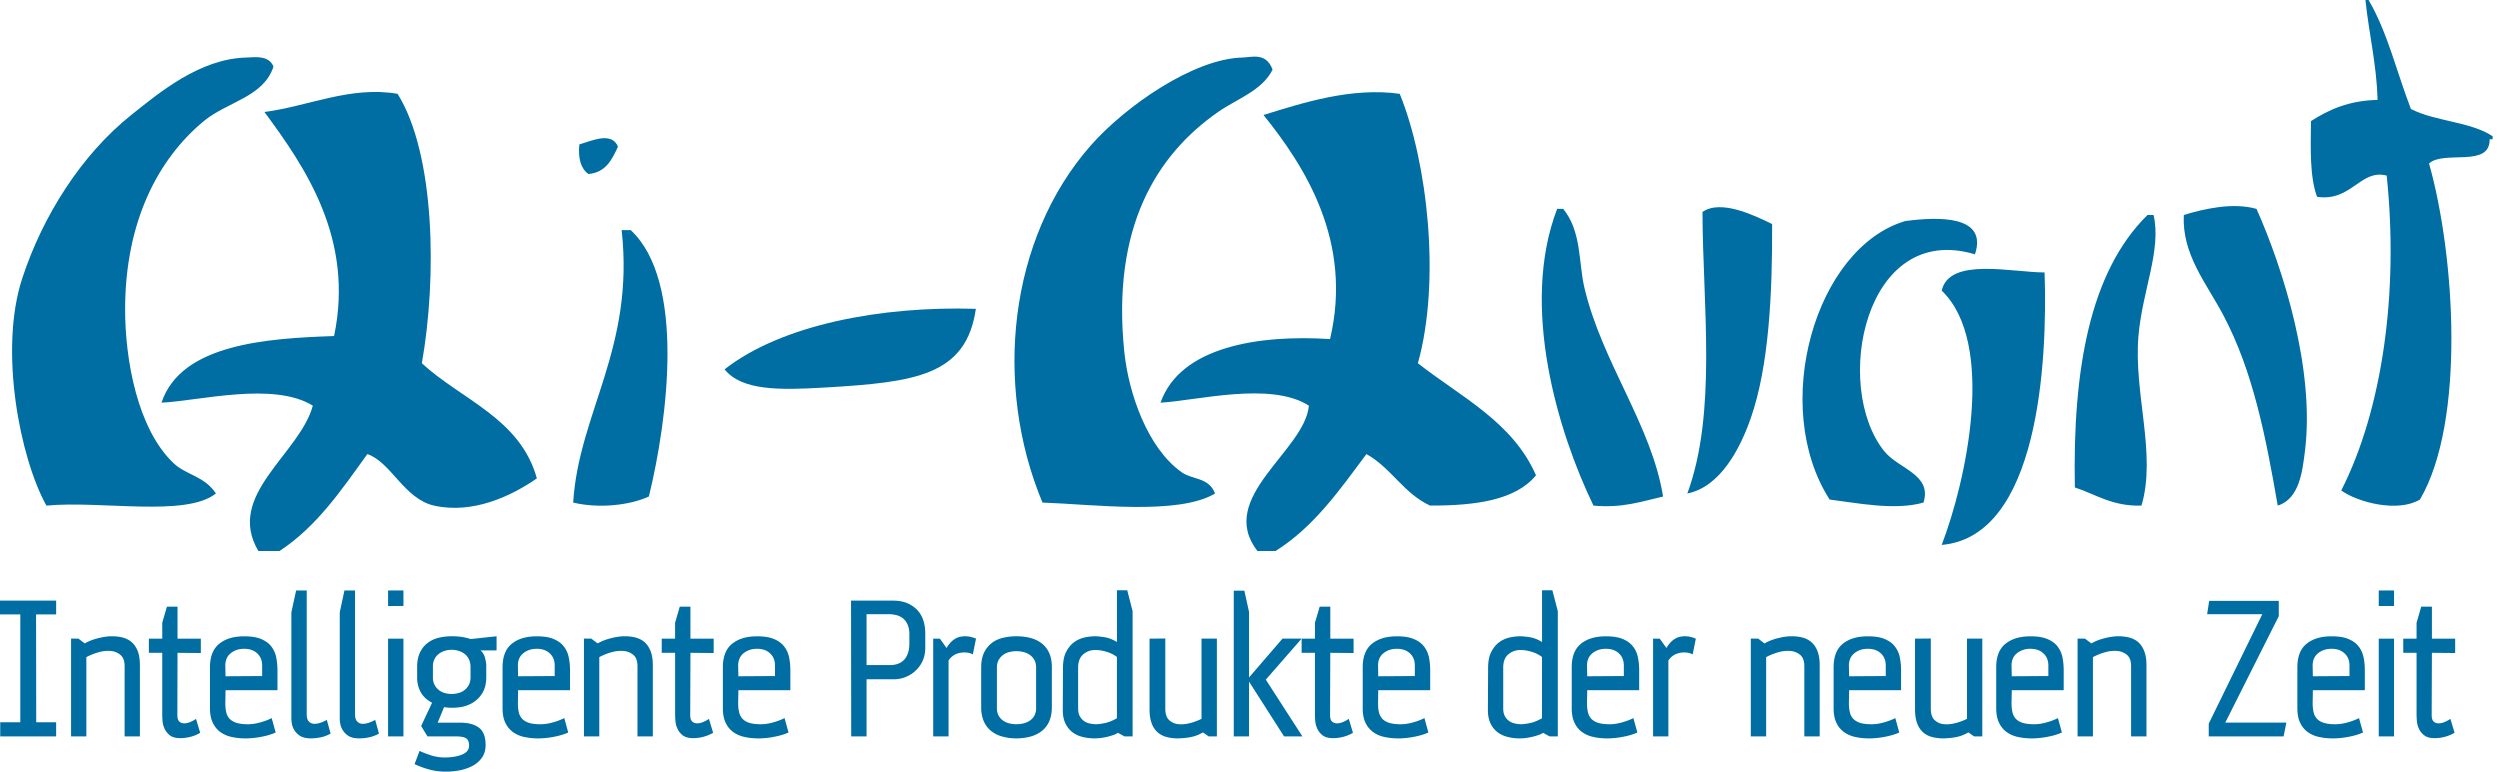 <?xml version="1.0" encoding="UTF-8"?><svg width="162" height="50" xmlns="http://www.w3.org/2000/svg"><g fill="#006DA3" fill-rule="evenodd"><path d="M40.045 9.504c-.391.84-.787 1.671-1.914 1.772-.489-.347-.68-.995-.589-1.919.795-.227 2.097-.852 2.503.147zM153.281 0h.201c1.214 2.051 1.836 4.703 2.744 7.061 1.545.808 3.889.819 5.296 1.769v.195h-.195c.042 1.87-2.976.687-3.925 1.57 1.679 5.942 2.38 16.708-.589 21.775-1.445.866-4.047.173-5.1-.587 2.667-5.241 3.735-12.84 2.945-20.404-1.708-.449-2.283 1.713-4.514 1.373-.476-1.292-.416-3.111-.392-4.905 1.152-.741 2.454-1.333 4.317-1.373-.07-2.348-.561-4.277-.788-6.474zM17.722 4.316c-.641 1.976-2.998 2.276-4.513 3.529-2.952 2.442-5.086 6.481-5.102 12.167-.005 3.272.789 7.771 3.141 10.002.813.776 1.984.822 2.745 1.963-1.949 1.55-7.408.449-10.987.786C1.285 29.659-.077 22.68 1.438 18.048c1.338-4.089 3.854-8.03 7.062-10.594 1.854-1.479 4.456-3.647 7.458-3.725.554-.017 1.457-.171 1.764.587zM82.464 4.512c-.684 1.371-2.306 1.887-3.534 2.745-4.007 2.798-6.893 7.482-6.08 15.499.276 2.738 1.515 6.291 3.729 7.851.699.493 1.751.31 2.157 1.371-2.383 1.428-7.909.699-11.183.589-3.192-7.644-2.194-17.104 3.136-23.149 2.255-2.556 6.658-5.61 9.811-5.689.613-.018 1.546-.352 1.964.783z"/><path d="M18.115 35.703h-1.373c-2.151-3.626 2.672-6.264 3.529-9.415-2.543-1.577-7.346-.314-9.805-.195 1.261-3.82 6.886-4.168 11.182-4.318 1.322-6.295-1.869-10.94-4.513-14.519 2.803-.357 5.585-1.705 8.629-1.176 2.438 3.909 2.554 11.917 1.572 17.459 2.588 2.383 6.372 3.568 7.453 7.459-1.66 1.154-4.158 2.329-6.669 1.764-1.923-.435-2.8-2.831-4.316-3.338-1.67 2.318-3.279 4.701-5.689 6.279zM82.659 35.703h-1.18c-2.678-3.47 3.068-6.47 3.337-9.415-2.465-1.589-7.239-.329-9.614-.195 1.283-3.648 6.415-4.415 10.985-4.122 1.487-6.293-1.595-11.148-4.312-14.519 2.524-.786 5.715-1.813 8.828-1.372 1.799 4.423 2.667 12.115 1.176 17.459 2.791 2.185 6.141 3.801 7.654 7.261-1.33 1.617-3.919 1.968-6.867 1.961-1.703-.783-2.523-2.448-4.121-3.338-1.734 2.323-3.396 4.715-5.886 6.28zM114.834 14.518c.017 4.525-.205 9.182-1.376 12.555-.675 1.951-1.964 4.476-4.118 4.904 1.936-5.251.996-12.265.981-18.242 1.202-.845 3.422.252 4.513.783zM146.221 13.535c1.731 3.88 3.795 10.435 3.14 15.695-.162 1.283-.353 3.098-1.764 3.533-.776-4.474-1.593-8.695-3.535-12.359-1.075-2.029-2.684-3.931-2.551-6.474 1.312-.397 3.167-.829 4.71-.395zM101.296 13.535c1.196 1.464.99 3.479 1.371 5.1 1.149 4.869 4.344 8.882 5.101 13.54-1.38.316-2.635.763-4.512.588-2.275-4.71-4.787-12.89-2.353-19.228h.393zM139.16 13.93h.391c.528 2.263-.732 4.912-.98 7.846-.315 3.722 1.184 7.675.196 10.987-1.891.056-2.941-.725-4.316-1.177-.144-7.597.951-13.959 4.709-17.656zM127.977 16.48c-7.151-2.153-9.247 8.542-5.885 12.75.927 1.163 3.126 1.502 2.55 3.337-1.863.53-4.319.022-6.082-.197-3.879-6.045-.934-16.332 4.906-18.046 2.121-.281 5.361-.391 4.511 2.156zM40.283 14.911h.588c3.562 3.323 2.397 12.244 1.177 17.264-1.252.574-3.25.787-4.906.392.357-5.804 3.991-10.003 3.141-17.656z"/><path d="M132.489 17.655c.199 5.841-.391 17.112-6.667 17.656 1.574-4.095 3.558-13.062 0-16.48.492-2.181 4.553-1.18 6.667-1.176zM63.236 20.012c-.628 4.328-3.907 4.758-9.811 5.101-2.919.171-5.354.208-6.473-1.18 3.709-2.896 10.146-4.109 16.284-3.921z"/><g fill-rule="nonzero"><path d="M.015 47.719v-.918h1.301v-6.989H0v-.891h3.638v.891H2.337l.01 6.989h1.291v.918zM8.075 47.719v-4.555c0-.325-.087-.564-.257-.715a1.085 1.085 0 0 0-.623-.264 2.173 2.173 0 0 0-.807.081 4.062 4.062 0 0 0-.792.315v5.137h-.99v-6.335h.475l.413.311c.248-.146.541-.261.877-.342.336-.084.628-.123.877-.123.256 0 .498.03.72.088.227.063.415.163.576.306.161.143.287.334.382.572.091.241.139.548.139.918v4.605h-.99v.001zM11.503 42.302l-.01 4.035c0 .205.045.347.132.425.092.08.2.114.332.111.127-.002.259-.038.398-.097.139-.062.251-.124.347-.194l.271.903c-.204.121-.42.21-.643.265a2.612 2.612 0 0 1-.632.082c-.298 0-.525-.058-.684-.178a1.16 1.16 0 0 1-.349-.433 1.572 1.572 0 0 1-.136-.51 7.63 7.63 0 0 1-.015-.424v-3.984h-.867v-.918h.867v-1.03l.303-1.045h.687v2.076h1.51v.929l-1.511-.013zM17.978 44.726h-3.363l-.014.84c0 .218.02.41.056.58.04.169.114.312.22.43.109.114.26.204.453.267.193.058.44.088.74.088.248 0 .517-.039.806-.122.289-.081.531-.174.729-.277l.26.934c-.267.12-.582.214-.944.281a5.523 5.523 0 0 1-.979.102c-.326 0-.632-.029-.918-.092a1.95 1.95 0 0 1-.738-.315 1.583 1.583 0 0 1-.496-.607c-.122-.251-.184-.568-.184-.949v-2.643c0-.694.203-1.204.602-1.526.398-.325.938-.484 1.617-.484.451 0 .81.057 1.092.174.277.117.497.274.659.476.156.205.266.437.321.702.054.268.083.554.083.853v1.288h-.002zm-1.299-2.376c-.215-.206-.496-.308-.855-.308-.348 0-.641.099-.879.293-.24.195-.352.472-.344.836l.014.651 2.373-.015v-.637c.006-.344-.095-.618-.309-.82zM20.771 47.781a3.193 3.193 0 0 1-.627.066c-.306 0-.545-.06-.714-.173a1.201 1.201 0 0 1-.378-.394 1.23 1.23 0 0 1-.146-.428c-.014-.139-.026-.23-.026-.286V39.68l.309-1.418h.686v8.035c0 .201.042.343.124.438.08.095.187.148.311.164a1.1 1.1 0 0 0 .418-.052c.154-.048.303-.114.45-.199l.245.888a2.23 2.23 0 0 1-.652.245zM23.904 47.781a3.17 3.17 0 0 1-.623.066c-.31 0-.55-.06-.72-.173a1.176 1.176 0 0 1-.52-.822 2.445 2.445 0 0 1-.025-.286V39.68l.303-1.418h.688v8.035c0 .201.042.343.123.438a.48.48 0 0 0 .311.164c.124.01.265-.004.418-.052.157-.048.307-.114.453-.199l.245.888c-.216.121-.433.2-.653.245zM25.148 39.268v-1.005h.995v1.005h-.995zm0 8.451v-6.335h.995v6.335h-.995zM31.133 42.145a.883.883 0 0 1 .29.464c.055.198.086.369.086.515v.764c0 .402-.084.741-.245 1.01a1.868 1.868 0 0 1-.632.639c-.26.157-.552.255-.878.296a3.38 3.38 0 0 1-.979-.011l-.413 1.005h1.417c.542 0 .958.106 1.25.322.292.216.438.596.438 1.137 0 .307-.074.572-.225.792-.15.219-.343.394-.582.53a3.002 3.002 0 0 1-.811.296c-.305.065-.61.096-.921.096a4.06 4.06 0 0 1-1.239-.172 6.284 6.284 0 0 1-.826-.312l.325-.857c.198.094.442.19.735.286.292.095.588.138.888.138.445 0 .824-.06 1.127-.185.307-.125.459-.319.459-.581 0-.244-.07-.402-.205-.483-.138-.078-.344-.114-.622-.114h-1.867l-.413-.673.71-1.51c-.33-.172-.573-.396-.73-.674a1.925 1.925 0 0 1-.239-.975v-.673c0-.361.061-.664.174-.913.117-.252.276-.455.474-.612a1.84 1.84 0 0 1 .708-.351c.274-.074.574-.109.903-.109.198 0 .393.011.587.036.194.027.4.073.623.144l1.678-.18v.915h-1.045zm-.644 1.059c0-.189-.039-.356-.112-.499a1.004 1.004 0 0 0-.281-.342 1.348 1.348 0 0 0-.393-.194 1.57 1.57 0 0 0-.872 0c-.142.044-.27.11-.387.194a.97.97 0 0 0-.285.342 1.067 1.067 0 0 0-.107.499v.684a1.001 1.001 0 0 0 .373.817c.113.091.241.16.388.2a1.61 1.61 0 0 0 .908 0 .996.996 0 0 0 .393-.2.995.995 0 0 0 .274-.337c.066-.131.103-.293.103-.48v-.684h-.002zM36.938 44.726h-3.367l-.011.84c0 .218.017.41.057.58a.871.871 0 0 0 .219.43c.105.114.255.204.449.267.195.058.441.088.745.088.248 0 .517-.039.806-.122a3.94 3.94 0 0 0 .73-.277l.254.934c-.266.12-.581.214-.938.281a5.574 5.574 0 0 1-.983.102c-.325 0-.629-.029-.914-.092a1.901 1.901 0 0 1-.739-.315 1.554 1.554 0 0 1-.499-.607c-.122-.251-.181-.568-.181-.949v-2.643c0-.694.2-1.204.598-1.526.401-.325.94-.484 1.62-.484.447 0 .811.057 1.088.174.281.117.5.274.658.476.161.205.267.437.322.702.058.268.086.554.086.853v1.288zm-1.299-2.376c-.214-.206-.5-.308-.855-.308-.351 0-.645.099-.879.293-.24.195-.356.472-.344.836l.01.651 2.373-.015v-.637c.01-.344-.095-.618-.305-.82zM41.309 47.719v-4.555c0-.325-.087-.564-.253-.715a1.103 1.103 0 0 0-.627-.264 2.183 2.183 0 0 0-.807.081 3.973 3.973 0 0 0-.788.315v5.137h-.994v-6.335h.475l.413.311c.252-.146.545-.261.877-.342.336-.084.629-.123.877-.123.26 0 .5.03.724.088.223.063.414.163.572.306.161.143.287.334.382.572.095.241.143.548.143.918v4.605h-.994v.001zM44.741 42.302l-.015 4.035c0 .205.047.347.138.425.087.08.198.114.327.111a1.05 1.05 0 0 0 .398-.097c.139-.062.256-.124.351-.194l.27.903a2.577 2.577 0 0 1-1.279.347c-.296 0-.523-.058-.683-.178a1.16 1.16 0 0 1-.349-.433 1.49 1.49 0 0 1-.131-.51 5.385 5.385 0 0 1-.02-.424v-3.984h-.868v-.918h.866v-1.03l.303-1.045h.691v2.076h1.506v.929l-1.505-.013zM51.215 44.726h-3.367l-.015.84c0 .218.02.41.061.58.036.169.11.312.219.43.106.114.256.204.45.267.193.058.439.088.744.088.248 0 .517-.039.805-.122.286-.081.528-.174.726-.277l.259.934c-.268.12-.581.214-.943.281a5.486 5.486 0 0 1-.979.102c-.325 0-.632-.029-.914-.092a1.942 1.942 0 0 1-.742-.315 1.563 1.563 0 0 1-.495-.607c-.123-.251-.182-.568-.182-.949v-2.643c0-.694.2-1.204.598-1.526.403-.325.941-.484 1.622-.484.446 0 .81.057 1.087.174.282.117.501.274.658.476.161.205.268.437.322.702.059.268.086.554.086.853v1.288zm-1.303-2.376c-.21-.206-.497-.308-.855-.308-.347 0-.641.099-.88.293-.234.195-.351.472-.344.836l.015.651 2.373-.015v-.637c.007-.344-.095-.618-.309-.82zM59.77 42.862a2.05 2.05 0 0 1-1.131 1.026 2.004 2.004 0 0 1-.675.128h-1.811v3.703h-.995l-.01-8.798h2.745c.603 0 1.094.183 1.479.541.379.362.574.877.586 1.55v.954c0 .343-.065.641-.188.896zm-.842-1.753c0-.259-.042-.47-.118-.64a1.066 1.066 0 0 0-.307-.407 1.088 1.088 0 0 0-.431-.204 2.142 2.142 0 0 0-.506-.06h-1.413v3.3h1.504c.415 0 .727-.121.942-.357.218-.241.328-.594.328-1.053v-.579h.001zM63.039 42.404a1.056 1.056 0 0 0-.382-.117 1.42 1.42 0 0 0-.43.015 1.094 1.094 0 0 0-.76.5v4.917h-.995v-6.335h.434l.43.607c.24-.406.529-.643.865-.724.337-.076.684-.036 1.046.117l-.208 1.02zM67.986 46.75a1.614 1.614 0 0 1-.483.623 2.1 2.1 0 0 1-.73.357 3.404 3.404 0 0 1-.908.117c-.329 0-.63-.04-.908-.117a1.973 1.973 0 0 1-.724-.357 1.635 1.635 0 0 1-.479-.623 2.3 2.3 0 0 1-.173-.928v-2.581c0-.361.061-.667.173-.922.117-.252.278-.459.479-.624.2-.164.442-.283.724-.355a3.52 3.52 0 0 1 .908-.109c.325 0 .63.035.908.109.277.072.521.19.73.351.205.158.366.366.483.617.113.252.174.562.174.924v2.591c.001.361-.06.668-.174.927zm-.846-3.492c0-.198-.041-.365-.116-.5a.99.99 0 0 0-.302-.328 1.134 1.134 0 0 0-.414-.179 1.795 1.795 0 0 0-.888 0 1.065 1.065 0 0 0-.704.507 1.018 1.018 0 0 0-.116.5v2.623c0 .203.041.365.116.5a.99.99 0 0 0 .296.323c.122.08.255.141.408.174.149.037.298.051.444.051.146 0 .294-.015.444-.051.149-.033.289-.094.414-.174a.955.955 0 0 0 .302-.323.997.997 0 0 0 .116-.5v-2.623zM72.868 47.719l-.428-.234a1.148 1.148 0 0 1-.29.143 4.522 4.522 0 0 1-.399.117 3.585 3.585 0 0 1-.806.102 3.2 3.2 0 0 1-.786-.092 1.76 1.76 0 0 1-.658-.301 1.568 1.568 0 0 1-.459-.571c-.116-.233-.173-.524-.173-.868l.012-2.733c0-.412.066-.752.193-1.015.132-.259.293-.469.49-.623.201-.157.424-.262.672-.325.25-.058.494-.088.735-.088.127 0 .324.02.592.057.267.041.537.145.815.316v-3.353h.668l.347 1.353v8.115h-.525zm-.49-5.147a2.043 2.043 0 0 0-.675-.335 2.5 2.5 0 0 0-.713-.118c-.312 0-.579.095-.798.285-.22.19-.329.475-.329.861v2.625c0 .212.035.39.108.52a.917.917 0 0 0 .655.473c.135.033.275.046.415.046.122 0 .301-.024.544-.071.241-.048.505-.152.792-.316v-3.97h.001zM78.322 47.719l-.372-.26a2.465 2.465 0 0 1-.884.322 5.264 5.264 0 0 1-.743.066c-.249 0-.486-.027-.709-.085a1.431 1.431 0 0 1-.587-.296 1.417 1.417 0 0 1-.393-.582c-.095-.245-.143-.55-.143-.919v-4.581l1.021-.01v4.55c0 .318.073.555.22.709a.976.976 0 0 0 .563.285c.228.033.483.02.759-.046.276-.065.544-.162.804-.291v-5.198h.995v6.335h-.531v.001zM83.208 47.719l-2.27-3.55v3.55h-.99v-9.442h.686l.304 1.378v4.244l2.168-2.516h1.239l-2.321 2.658 2.372 3.678z"/><path d="M86.203 42.302l-.015 4.035c0 .205.045.347.137.425.091.08.199.114.328.111.13-.002.261-.038.401-.097.134-.062.251-.124.347-.194l.271.903c-.205.121-.419.21-.643.265a2.625 2.625 0 0 1-.632.082c-.302 0-.529-.058-.683-.178a1.142 1.142 0 0 1-.353-.433 1.45 1.45 0 0 1-.133-.51 5.312 5.312 0 0 1-.019-.424v-3.984h-.863v-.918h.863v-1.03l.307-1.045h.688v2.076h1.509v.929l-1.51-.013zM92.676 44.726h-3.367l-.011.84c0 .218.016.41.056.58a.974.974 0 0 0 .22.43c.106.114.26.204.449.267.194.058.445.088.745.088.249 0 .517-.039.806-.122.288-.081.532-.174.729-.277l.256.934c-.267.12-.582.214-.939.281-.362.066-.69.102-.979.102-.33 0-.633-.029-.918-.092a1.897 1.897 0 0 1-.738-.315 1.548 1.548 0 0 1-.5-.607c-.122-.251-.181-.568-.181-.949v-2.643c0-.694.2-1.204.598-1.526.402-.325.942-.484 1.622-.484.446 0 .809.057 1.087.174.282.117.5.274.657.476.162.205.267.437.327.702.054.268.082.554.082.853v1.288h-.001zm-1.299-2.376c-.214-.206-.5-.308-.854-.308-.353 0-.646.099-.88.293-.24.195-.355.472-.344.836l.01.651 2.372-.015v-.637c.011-.344-.094-.618-.304-.82zM100.414 47.719l-.423-.234c-.07.051-.167.099-.292.143a4.472 4.472 0 0 1-.401.117 4.555 4.555 0 0 1-.424.077 3.202 3.202 0 0 1-1.168-.067 1.819 1.819 0 0 1-.658-.301 1.555 1.555 0 0 1-.458-.571c-.114-.233-.174-.524-.174-.868l.014-2.733c0-.412.062-.752.194-1.015.127-.259.293-.469.49-.623.197-.157.42-.262.669-.325.248-.058.493-.088.735-.088.131 0 .33.02.597.057.267.041.537.145.81.316v-3.353h.669l.352 1.353v8.115h-.532zm-.491-5.147a2.024 2.024 0 0 0-.675-.335 2.477 2.477 0 0 0-.712-.118c-.312 0-.579.095-.799.285-.22.19-.328.475-.328.861v2.625c0 .212.035.39.108.52a.897.897 0 0 0 .281.315c.109.076.239.13.374.158.14.033.28.046.415.046.122 0 .305-.024.543-.071.242-.048.506-.152.792-.316v-3.97h.001zM106.218 44.726h-3.366l-.015.84c0 .218.02.41.06.58.037.169.11.312.22.43.106.114.255.204.45.267.194.058.44.088.74.088.253 0 .521-.039.806-.122.289-.081.532-.174.729-.277l.259.934c-.266.12-.581.214-.943.281a5.486 5.486 0 0 1-.979.102c-.325 0-.632-.029-.913-.092a1.928 1.928 0 0 1-.742-.315 1.554 1.554 0 0 1-.495-.607c-.122-.251-.182-.568-.182-.949v-2.643c0-.694.199-1.204.598-1.526.398-.325.941-.484 1.618-.484.449 0 .813.057 1.091.174.281.117.497.274.657.476.162.205.268.437.322.702.06.268.086.554.086.853v1.288h-.001zm-1.302-2.376c-.209-.206-.495-.308-.854-.308-.348 0-.641.099-.88.293-.234.195-.351.472-.344.836l.015.651 2.372-.015v-.637c.005-.344-.096-.618-.309-.82zM109.687 42.404a1.087 1.087 0 0 0-.382-.117 1.442 1.442 0 0 0-.434.015 1.241 1.241 0 0 0-.418.158 1.126 1.126 0 0 0-.342.342v4.917h-.991v-6.335h.431l.433.607c.24-.406.53-.643.862-.724.336-.076.683-.036 1.044.117l-.203 1.02zM116.92 47.719v-4.555c0-.325-.083-.564-.252-.715a1.1 1.1 0 0 0-.626-.264 2.191 2.191 0 0 0-.809.081c-.29.084-.554.189-.786.315v5.137h-.995v-6.335h.479l.409.311a3.3 3.3 0 0 1 .878-.342c.335-.084.628-.123.877-.123.26 0 .501.03.724.088.223.063.415.163.572.306.161.143.288.334.382.572.095.241.143.548.143.918v4.605h-.996v.001zM123.19 44.726h-3.367l-.014.84c0 .218.021.41.06.58a.89.89 0 0 0 .22.43c.106.114.256.204.449.267.194.058.44.088.744.088.249 0 .517-.039.806-.122.285-.081.528-.174.726-.277l.259.934c-.267.12-.582.214-.943.281a5.497 5.497 0 0 1-.98.102c-.325 0-.631-.029-.914-.092a1.903 1.903 0 0 1-.738-.315 1.546 1.546 0 0 1-.499-.607c-.122-.251-.181-.568-.181-.949v-2.643c0-.694.198-1.204.597-1.526.402-.325.941-.484 1.621-.484.447 0 .811.057 1.087.174.281.117.5.274.658.476.161.205.267.437.323.702.058.268.085.554.085.853v1.288h.001zm-1.298-2.376c-.214-.206-.5-.308-.855-.308-.352 0-.645.099-.88.293-.24.195-.355.472-.348.836l.014.651 2.374-.015v-.637c.01-.344-.095-.618-.305-.82zM127.924 47.719l-.376-.26a2.46 2.46 0 0 1-.883.322 5.202 5.202 0 0 1-.74.066 2.8 2.8 0 0 1-.709-.085 1.41 1.41 0 0 1-.586-.296 1.389 1.389 0 0 1-.393-.582c-.095-.245-.143-.55-.143-.919v-4.581l1.021-.01v4.55c0 .318.073.555.22.709a.964.964 0 0 0 .563.285c.229.033.48.02.759-.046.276-.065.543-.162.805-.291v-5.198h.991v6.335h-.529v.001zM133.725 44.726h-3.362l-.016.84c0 .218.02.41.057.58.04.169.113.312.219.43.11.114.26.204.453.267.195.058.441.088.742.088.248 0 .517-.039.806-.122.289-.081.531-.174.729-.277l.259.934c-.266.12-.58.214-.942.281a5.523 5.523 0 0 1-.979.102c-.325 0-.633-.029-.918-.092a1.939 1.939 0 0 1-.737-.315 1.556 1.556 0 0 1-.496-.607c-.121-.251-.185-.568-.185-.949v-2.643c0-.694.199-1.204.601-1.526.398-.325.938-.484 1.618-.484.446 0 .81.057 1.092.174.277.117.496.274.657.476.158.205.267.437.322.702.054.268.083.554.083.853v1.288h-.003zm-1.299-2.376c-.213-.206-.497-.308-.855-.308a1.35 1.35 0 0 0-.879.293c-.239.195-.351.472-.344.836l.015.651 2.371-.015v-.637c.007-.344-.095-.618-.308-.82zM138.095 47.719v-4.555c0-.325-.083-.564-.252-.715a1.086 1.086 0 0 0-.626-.264 2.186 2.186 0 0 0-.808.081 4.048 4.048 0 0 0-.788.315v5.137h-.994v-6.335h.479l.414.311c.248-.146.54-.261.876-.342.333-.084.625-.123.878-.123.256 0 .497.03.72.088.223.063.415.163.576.306.157.143.284.334.377.572.095.241.144.548.144.918v4.605h-.996v.001zM147.977 47.719h-4.851v-.827l3.472-7.094h-3.575l.132-.863h4.51v.991l-3.468 6.9h3.958zM153.24 44.726h-3.366l-.015.84c0 .218.021.41.061.58a.888.888 0 0 0 .219.43c.105.114.256.204.449.267.194.058.44.088.74.088.253 0 .521-.039.811-.122.284-.081.528-.174.725-.277l.26.934c-.267.12-.581.214-.943.281a5.477 5.477 0 0 1-.979.102c-.326 0-.632-.029-.915-.092a1.93 1.93 0 0 1-.741-.315 1.556 1.556 0 0 1-.496-.607c-.123-.251-.181-.568-.181-.949v-2.643c0-.694.199-1.204.598-1.526.398-.325.942-.484 1.617-.484.451 0 .814.057 1.091.174.282.117.501.274.659.476.161.205.266.437.322.702.059.268.085.554.085.853v1.288h-.001zm-1.301-2.376c-.211-.206-.498-.308-.856-.308-.348 0-.64.099-.879.293-.236.195-.352.472-.345.836l.015.651 2.373-.015v-.637c.006-.344-.095-.618-.308-.82zM154.143 39.268v-1.005h.991v1.005h-.991zm0 8.451v-6.335h.991v6.335h-.991zM157.587 42.302l-.015 4.035c0 .205.045.347.137.425a.45.45 0 0 0 .327.111c.128-.002.264-.038.403-.097.135-.062.252-.124.347-.194l.271.903a2.581 2.581 0 0 1-1.275.347c-.302 0-.529-.058-.684-.178a1.115 1.115 0 0 1-.353-.433 1.425 1.425 0 0 1-.131-.51 5.001 5.001 0 0 1-.021-.424v-3.984h-.862v-.918h.862v-1.03l.304-1.045h.691v2.076h1.506v.929l-1.507-.013z"/></g></g></svg>